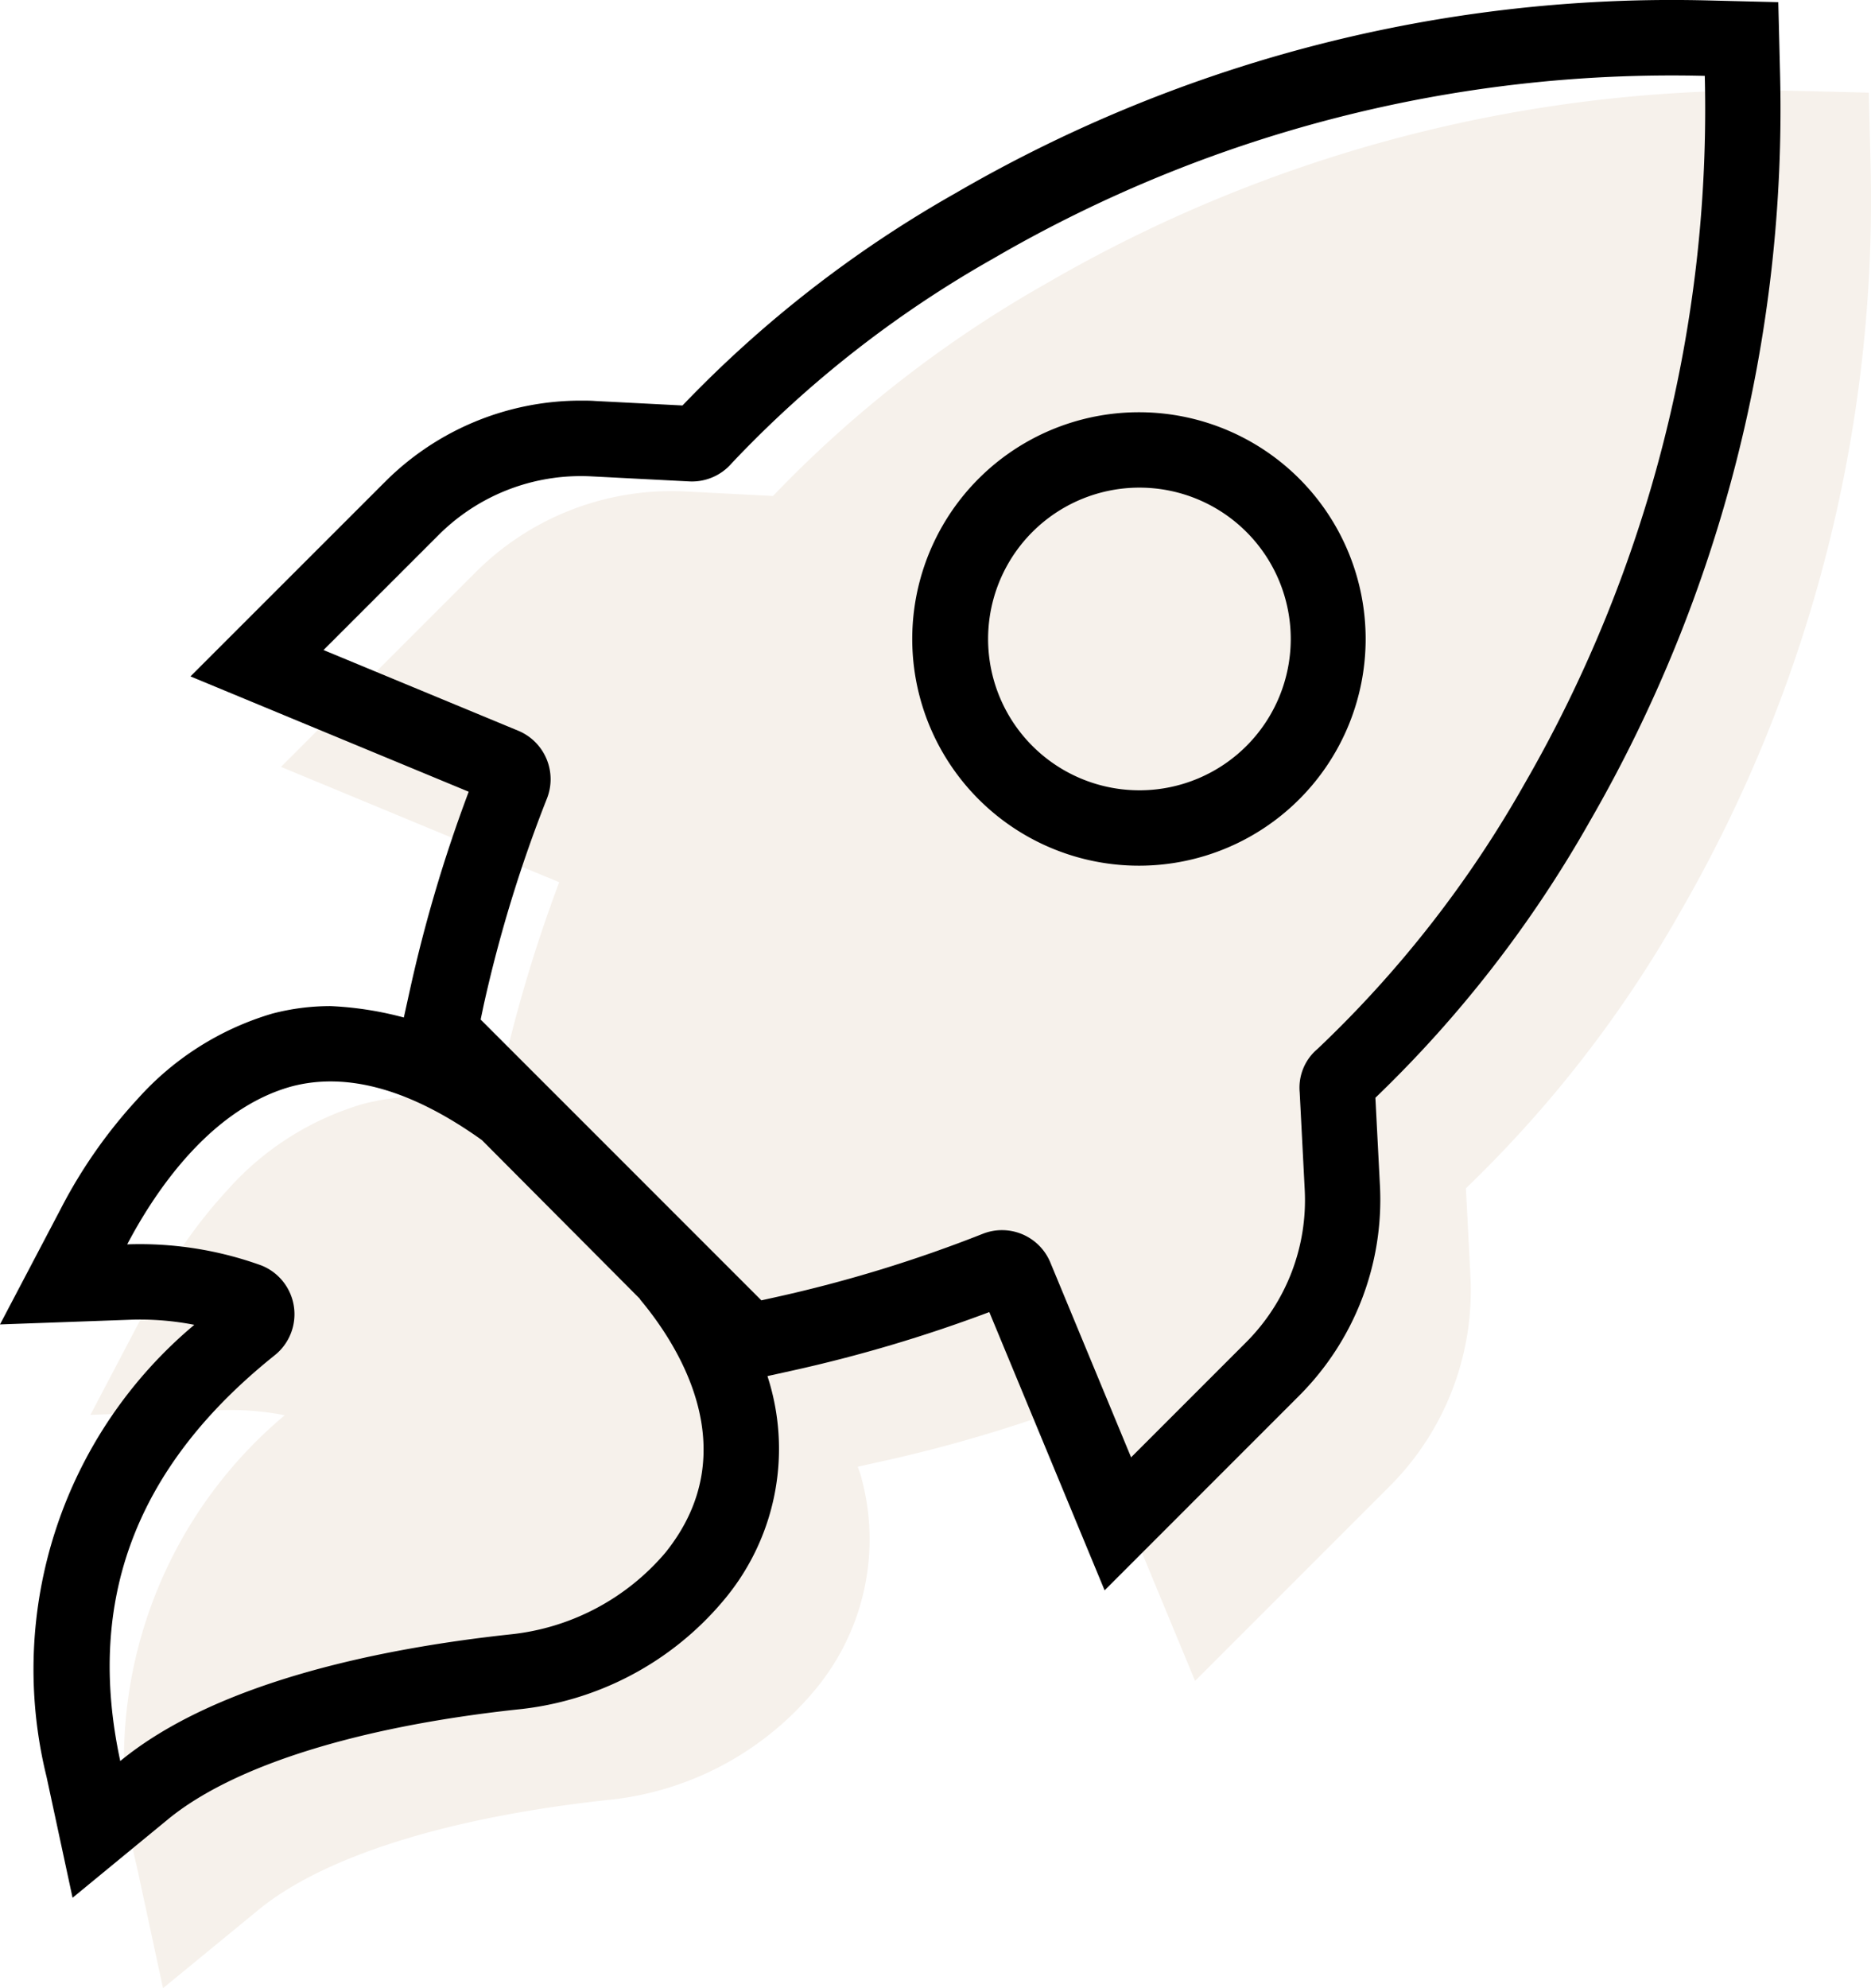<svg xmlns="http://www.w3.org/2000/svg" width="62.057" height="65.936"><defs><filter id="a" x="0" y="0" width="62.057" height="65.936" filterUnits="userSpaceOnUse"><feOffset dx="3" dy="3"/><feGaussianBlur result="blur"/><feFlood flood-color="#282424"/><feComposite operator="in" in2="blur"/><feComposite in="SourceGraphic"/></filter></defs><g data-name="Groupe 59"><g transform="translate(.003 .002)" filter="url(#a)"><path data-name="Tracé 153" d="M59.04 2.45L58.981.071 56.602.012a49.592 49.592 0 00-1.157-.014 47.294 47.294 0 00-23.764 6.413 39.342 39.342 0 00-9.045 7.035l-2.9-.149a9.264 9.264 0 00-.472-.012 9.183 9.183 0 00-6.485 2.684l-6.463 6.462 9.229 3.825a47.955 47.955 0 00-1.942 6.536l-.208.935a8.712 8.712 0 00-2.433-.364 7.6 7.6 0 00-1.943.251l-.023.007a9.637 9.637 0 00-4.422 2.806 16.621 16.621 0 00-2.572 3.676L-.004 43.92l4.309-.155a9.346 9.346 0 012.136.168 14.905 14.905 0 00-4.9 14.993l.863 4.008 3.168-2.6c2.153-1.767 6.256-3.06 11.553-3.639a10.241 10.241 0 006.843-3.581l.042-.05a7.792 7.792 0 001.525-7.173c-.024-.089-.062-.166-.088-.252l.817-.181a47.971 47.971 0 006.546-1.944l3.825 9.229 6.462-6.463a9.192 9.192 0 002.672-6.951l-.151-2.923a40.031 40.031 0 007.11-9.164A47.238 47.238 0 0059.04 2.45z" fill="#f6f1eb"/></g><g data-name="Groupe 58"><g data-name="Tracé 150"><path data-name="Tracé 154" d="M22.063 51.495a7.8 7.8 0 01-5.194 2.712c-4.229.461-9.682 1.566-12.884 4.194-1.153-5.362.531-9.787 5.131-13.464a1.741 1.741 0 00-.448-2.971 11.848 11.848 0 00-4.453-.7c1.077-2.048 2.915-4.537 5.446-5.236 1.862-.495 3.99.111 6.32 1.779l5.231 5.255c.009.013.015.027.025.041 1.172 1.4 3.584 4.972.826 8.39z" fill="none"/><path data-name="Tracé 155" d="M3.989 58.402c3.2-2.628 8.654-3.733 12.883-4.194a7.8 7.8 0 005.194-2.712c2.755-3.419.343-6.991-.825-8.389l-.025-.041-5.231-5.255c-2.331-1.668-4.458-2.274-6.32-1.779-2.531.7-4.369 3.188-5.446 5.236a11.85 11.85 0 014.453.7 1.741 1.741 0 01.448 2.971c-4.6 3.677-6.285 8.1-5.131 13.464m-1.582 4.534l-.862-4.008a14.9 14.9 0 014.9-14.993 9.346 9.346 0 00-2.136-.168L0 43.923l2.006-3.817a16.621 16.621 0 012.572-3.676A9.642 9.642 0 019 33.624l.023-.007a7.6 7.6 0 011.943-.251 11.272 11.272 0 016.474 2.413l.17.122 5.541 5.566.1.155a11.838 11.838 0 012.282 4.27 7.792 7.792 0 01-1.525 7.173l-.042.05a10.241 10.241 0 01-6.842 3.581c-5.3.579-9.4 1.872-11.554 3.64z"/></g><g data-name="Tracé 151"><path data-name="Tracé 156" d="M43.707 34.775l-.071.063a1.735 1.735 0 00-.531 1.077 1.754 1.754 0 000 .308l.168 3.237a6.674 6.674 0 01-1.944 5.054l-3.816 3.817-2.677-6.459a1.736 1.736 0 00-2.245-.951 45.251 45.251 0 01-6.865 2.1l-.476.1-9.311-9.312.1-.475a45.129 45.129 0 012.1-6.858 1.742 1.742 0 00-.951-2.244l-6.46-2.677 3.817-3.817a6.677 6.677 0 015.061-1.943l3.265.168a1.736 1.736 0 001.4-.608 36.889 36.889 0 018.655-6.774 44.741 44.741 0 0123.615-6.067 44.749 44.749 0 01-5.984 23.487 37.538 37.538 0 01-6.85 8.774z" fill="none"/><path data-name="Tracé 157" d="M37.515 48.332l3.816-3.817a6.668 6.668 0 001.944-5.054l-.167-3.237a1.678 1.678 0 01.53-1.384l.071-.063a37.521 37.521 0 006.851-8.773 44.756 44.756 0 005.984-23.488 44.734 44.734 0 00-23.615 6.067 36.858 36.858 0 00-8.654 6.774 1.741 1.741 0 01-1.4.609l-3.265-.168a6.61 6.61 0 00-.344-.009 6.676 6.676 0 00-4.717 1.952l-3.818 3.817 6.461 2.677a1.742 1.742 0 01.95 2.244 45.341 45.341 0 00-2.1 6.858l-.1.475 9.311 9.312.476-.105a45.273 45.273 0 006.864-2.1 1.735 1.735 0 012.245.951l2.677 6.459m-.877 4.413l-3.825-9.229a47.971 47.971 0 01-6.546 1.944l-1.813.4-11.25-11.25.4-1.814a47.955 47.955 0 011.942-6.536l-9.229-3.825 6.463-6.462a9.183 9.183 0 016.485-2.684c.157 0 .316 0 .472.012l2.9.149a39.342 39.342 0 019.045-7.035A47.294 47.294 0 0155.446-.001c.384 0 .774.005 1.157.014l2.379.059.059 2.379a47.238 47.238 0 01-6.312 24.79 40.03 40.03 0 01-7.11 9.165l.151 2.922a9.192 9.192 0 01-2.672 6.951z"/></g><path data-name="Tracé 158" d="M37.863 28.709a7.519 7.519 0 110-15.037 7.519 7.519 0 010 15.037zm0-12.537a5.019 5.019 0 100 10.037 5.019 5.019 0 000-10.037z"/></g></g></svg>